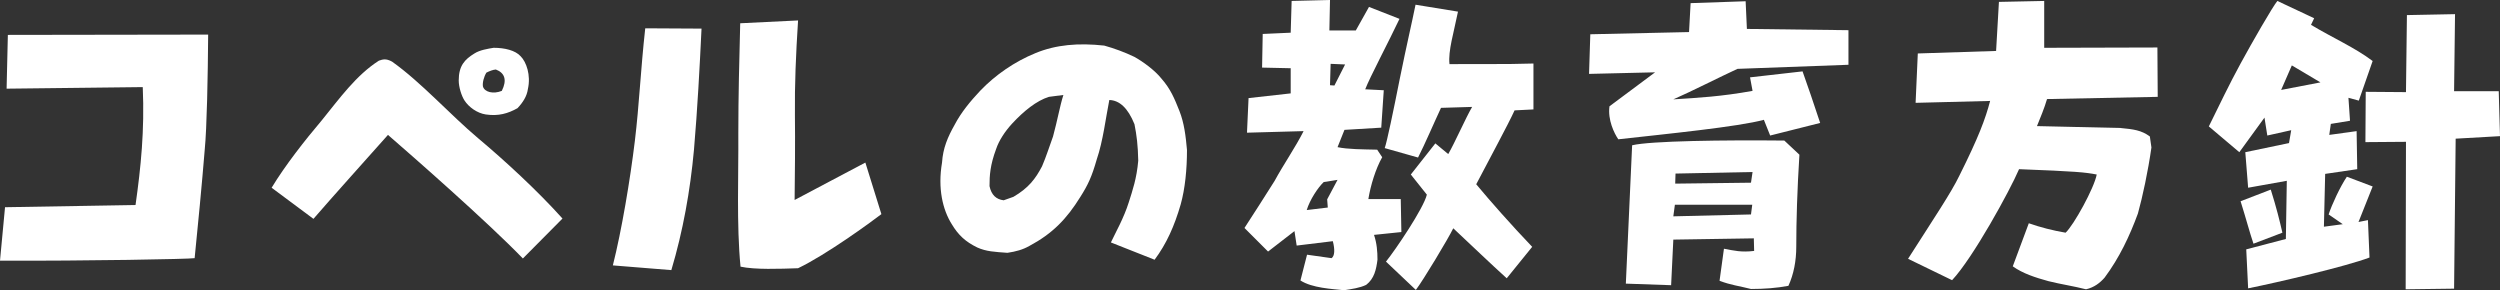 <?xml version="1.0" encoding="UTF-8"?><svg id="_レイヤー_2" xmlns="http://www.w3.org/2000/svg" viewBox="0 0 477.03 55.38"><rect x="0" y="0" width="477.03" height="55.38" fill="#333333" stroke="none"/><defs><style>.cls-1{fill:#fff;}</style></defs><g id="_レイヤー_2-2"><path class="cls-1" d="m.96,39.54l24.9-.42c1.02-7.2,1.74-14.22,1.38-22.5l-25.98.3.24-10.26,38.22-.06c-.06,7.86-.24,17.82-.66,22.02-.48,6-1.38,15.36-1.92,20.64-1.02.18-20.58.54-37.14.48l.96-10.2Z"/><path class="cls-1" d="m74.03,25.74c-2.88,3.24-11.28,12.6-14.22,16.02l-7.98-5.94c2.58-4.26,6.3-9,9.6-12.9,3.36-4.14,6.54-8.58,10.86-11.34.72-.24,1.32-.48,2.52.18,5.58,3.96,11.1,10.14,16.38,14.58,5.22,4.38,11.34,10.02,16.14,15.36l-7.56,7.62c-6.84-7.08-21.24-19.68-25.74-23.58Zm14.58-6.6c-.54-.84-1.08-2.52-1.08-3.78,0-2.82,1.14-4.02,3-5.16,1.02-.66,2.58-.9,3.66-1.08,2.1,0,4.14.48,5.16,1.62,1.08,1.08,1.98,3.6,1.38,6.24-.18,1.38-.96,2.58-1.98,3.66-1.8,1.02-3.66,1.56-6.06,1.2-1.62-.24-3.24-1.38-4.08-2.7Zm6-5.88c-.6.06-1.2.3-1.8.6-.48.78-.78,1.92-.66,2.64.3,1.08,1.98,1.5,3.6.84,1.02-2.04.6-3.42-1.14-4.08Z"/><path class="cls-1" d="m116.94,50.64c1.68-6.66,3.3-16.32,4.2-23.76.84-6.96,1.08-13.32,1.98-21.48l10.74.06c-.36,7.56-.78,15.36-1.44,23.1-.72,7.86-2.1,15.54-4.32,22.98l-11.16-.9Zm24.36.24c-.78-7.98-.36-17.76-.42-25.32,0-7.14.18-14.16.36-21.12l11.04-.54c-.42,6.6-.66,12.18-.6,18.06.06,5.04,0,11.76-.06,16.2,2.76-1.5,10.5-5.52,13.5-7.14l3.06,9.84c-2.04,1.56-10.5,7.74-15.9,10.32-3.48.12-8.22.3-10.98-.3Z"/><path class="cls-1" d="m186.47,47.22c-2.22-1.08-3.6-2.34-4.86-4.44-1.74-2.76-2.7-6.84-1.86-11.76.18-2.76,1.08-4.86,2.4-7.2,1.26-2.4,3-4.5,4.92-6.54,2.88-3,6.54-5.52,10.5-7.14,3.9-1.62,8.22-1.98,13.14-1.44,1.92.54,3.9,1.26,5.76,2.16,1.62.9,3.84,2.52,5.1,4.08,1.8,2.04,2.52,3.84,3.48,6.24.9,2.28,1.2,4.74,1.44,7.44,0,3.66-.36,7.38-1.2,10.38-1.2,4.14-2.7,7.5-4.98,10.56l-8.34-3.3c.9-1.92,2.46-4.62,3.42-7.68.72-2.28,1.5-4.5,1.8-7.92-.06-2.94-.3-4.86-.72-6.96-1.26-3.12-2.88-4.56-4.8-4.62-.66,3.3-1.2,7.86-2.4,11.34-.96,3.36-1.68,4.86-3.12,7.14-2.64,4.26-5.34,7.02-9.72,9.36-1.26.72-2.58,1.08-4.2,1.32-2.46-.18-4.02-.24-5.76-1.02Zm12.36-15.48c.78-1.8,1.44-3.9,2.1-5.7.84-3.06,1.32-5.88,1.98-7.92l-2.76.36c-2.34.72-4.8,2.7-7.02,5.1-1.38,1.5-2.52,3.24-3.06,4.86-1.14,3.06-1.26,5.04-1.26,7.08.36,1.68,1.26,2.52,2.7,2.7l1.86-.66c2.88-1.68,4.2-3.42,5.46-5.82Z"/><path class="cls-1" d="m248.14,53.52l1.26-4.92,4.68.66c.6-.42.66-1.62.24-3.24l-6.9.84-.42-2.76-5.04,3.9-4.5-4.5c1.98-3,3.84-6,5.76-9,1.62-3,4.02-6.48,5.52-9.48l-10.8.3.3-6.6,8.04-.9v-4.8l-5.46-.12.12-6.42,5.34-.24.18-6.06,7.32-.18-.12,5.82h5.04l2.52-4.5,5.82,2.28c-1.98,4.2-5.7,11.22-6.54,13.44l3.54.18-.48,7.14-7.02.42-1.32,3.3c1.92.42,4.86.42,7.56.48l.96,1.44c-1.26,2.22-2.22,5.4-2.64,7.98h6.18l.12,6.3-5.22.54c.54,1.62.66,3.18.66,4.74-.24,1.86-.6,3.6-2.16,4.8-1.26.6-2.7.78-4.2,1.02-2.28-.24-6.12-.42-8.34-1.86Zm7.08-19.2l-2.64.42c-1.08,1.02-2.64,3.36-3.24,5.34l4.02-.48-.12-1.56,1.98-3.72Zm1.44-22.02l-2.76-.12-.12,4.08.84.06,2.04-4.02Zm7.8,37.62c1.8-2.22,7.2-10.2,7.8-12.78l-3.06-3.84,4.68-5.94,2.46,2.04c1.26-2.16,3.3-6.84,4.56-9l-5.94.18c-1.32,2.82-3.06,6.9-4.38,9.48l-6.36-1.8c.42-1.14,1.68-7.2,2.88-13.26,1.38-6.78,2.22-10.26,3-14.1l8.1,1.32c-.78,3.9-1.92,7.56-1.62,10.02,4.8-.06,10.62.06,16.02-.12v8.76l-3.6.18c-1.32,2.88-4.98,9.6-7.32,14.1,2.64,3.18,6.72,7.8,10.68,11.94l-4.86,6c-3.12-2.82-6.54-6.12-10.2-9.54-.96,1.98-5.76,9.96-7.14,11.76l-5.7-5.4Z"/><path class="cls-1" d="m307.11,20.28l8.7-6.48-12.6.3.24-7.56,18.84-.42.3-5.52,10.5-.36.24,5.28,19.38.24v6.6l-21.18.78c-2.88,1.32-9.18,4.5-12.24,5.82,4.74-.3,9.18-.54,15.12-1.62l-.48-2.58,10.02-1.14c.84,2.34,2.28,6.54,3.36,9.84l-9.54,2.4-1.2-3c-4.8,1.32-18.6,2.7-27.78,3.72-.78-1.14-2.04-3.72-1.68-6.3Zm3.12,33.84l1.2-26.4c3.48-.84,17.58-1.02,29.04-.9l2.88,2.7c-.42,6.72-.6,12.6-.6,17.58,0,2.64-.48,5.22-1.5,7.44-2.22.42-4.62.6-7.14.6-2.34-.6-3.78-.72-6-1.56l.84-6.12c1.92.36,3.3.72,5.76.42l-.06-2.4-15.36.24-.42,8.7-8.64-.3Zm24.12-15.06h-14.76l-.3,2.22,14.82-.36.24-1.86Zm.06-6.24l-14.7.3-.06,1.92,14.46-.18.3-2.04Z"/><path class="cls-1" d="m390.84,53.64c-2.4-.66-4.86-1.44-6.78-2.82l3.06-8.22c2.22.78,4.56,1.38,7.02,1.8,1.56-1.44,5.46-8.52,5.94-11.1-2.16-.42-3.9-.6-14.82-1.02-1.74,4.08-8.82,16.98-12.78,21.18l-8.4-4.08c4.98-7.8,8.22-12.6,9.78-15.84,3.72-7.44,4.98-10.86,5.88-14.28l-14.22.36.42-9.42,14.94-.48.54-9.36,8.64-.18v8.94l21.6-.06.06,9.42-21.12.42c-.48,1.68-1.32,3.66-1.92,5.16l15.9.36c2.52.24,4.02.42,5.64,1.62l.3,2.1c-.66,4.62-1.68,9.36-2.58,12.6-1.56,4.26-3.54,8.46-6.36,12.24-.9,1.02-1.98,1.86-3.54,2.22-2.34-.6-4.8-.96-7.2-1.56Z"/><path class="cls-1" d="m428.61,47.58l7.56-1.98.18-11.1-7.38,1.32-.54-6.78,8.34-1.74.42-2.46-4.56,1.02-.54-3.42-4.8,6.6-5.82-4.92c2.04-4.14,3.9-8.04,6.06-12,2.22-4.08,6.12-10.86,7.02-11.94l7.02,3.3-.6,1.26c4.2,2.52,8.34,4.32,11.76,6.9l-2.64,7.56-1.98-.54.3,4.38-3.66.6-.3,2.1,5.22-.72.12,7.26-6.12.9-.24,10.08,3.6-.48-2.7-1.86c.6-1.86,2.22-5.34,3.48-7.2l4.92,1.86-2.7,6.78,1.8-.36.3,7.14c-4.44,1.68-17.22,4.68-23.16,5.88l-.36-7.44Zm-1.08-9.18l5.76-2.22c1.08,3.42,1.68,5.88,2.22,8.22l-5.52,2.1c-.72-2.1-1.38-4.68-2.46-8.1Zm9.78-25.92l-2.04,4.68,7.5-1.44-5.46-3.24Zm21.72,42.72l.06-28.14-7.74.06.06-9.6,7.68.06.18-14.7,9.18-.18-.18,14.7h8.52l.24,8.58-8.46.48-.3,28.62-9.24.12Z"/></g></svg>